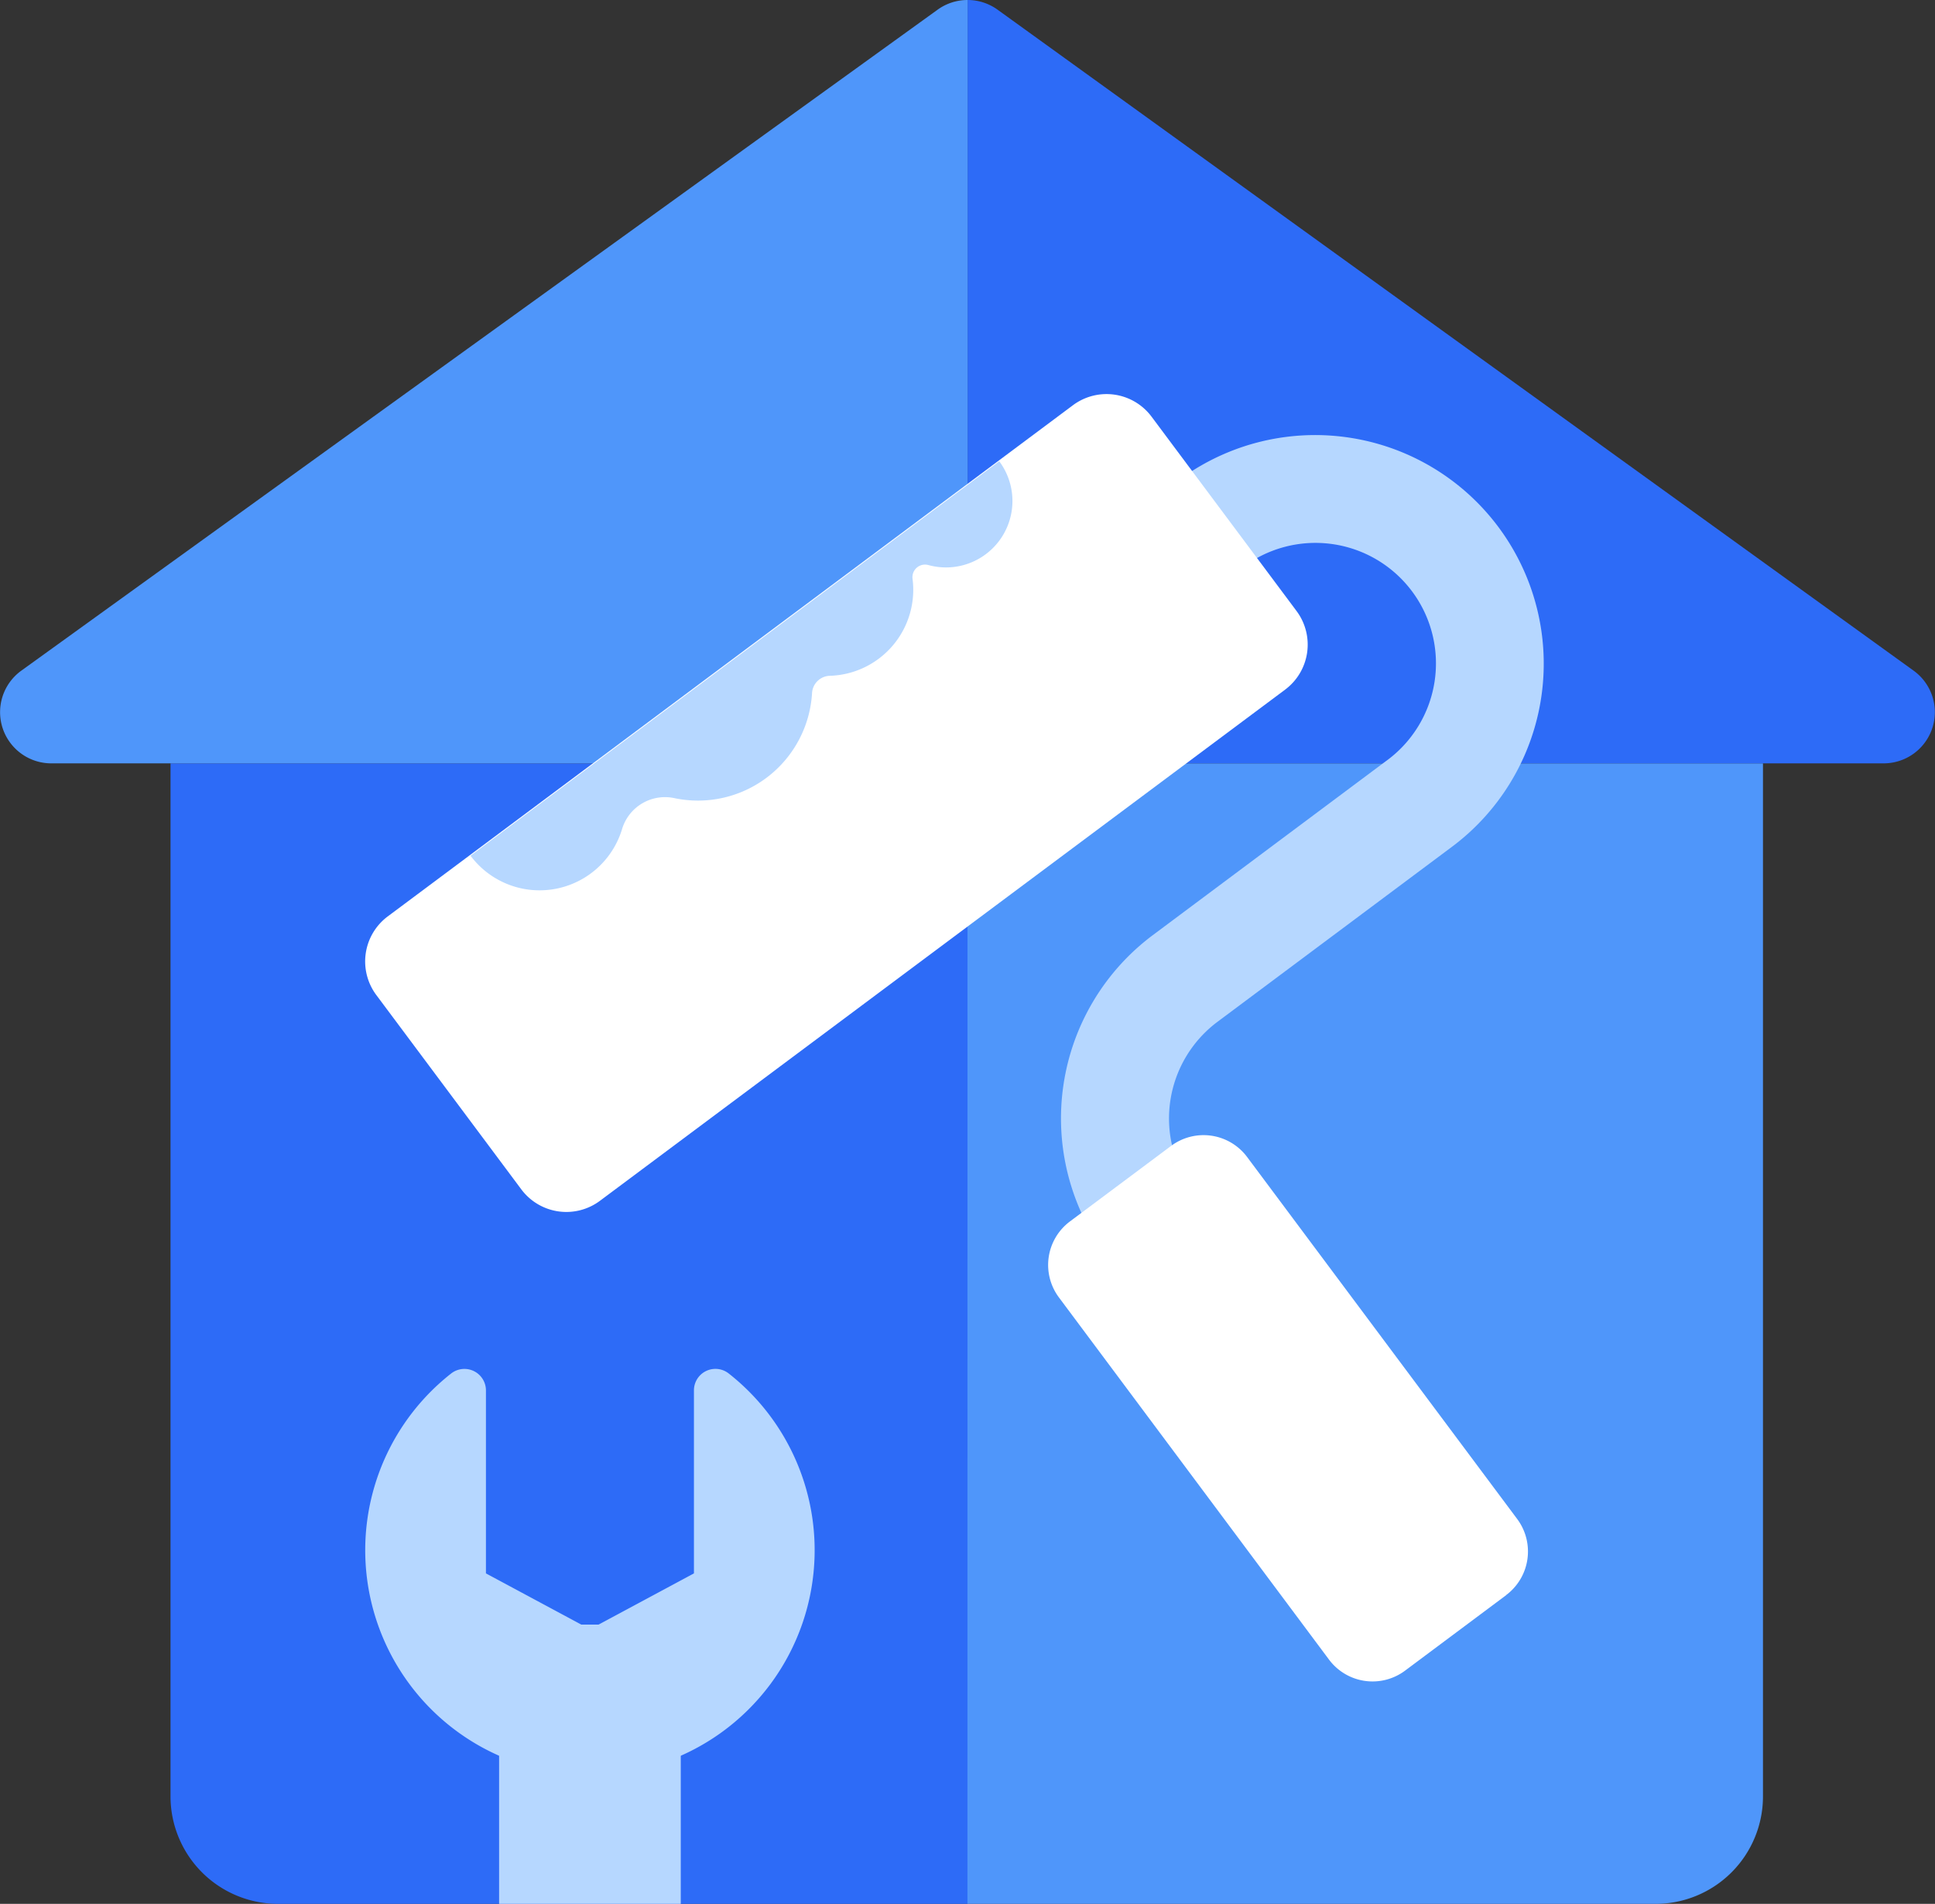 <svg xmlns="http://www.w3.org/2000/svg" width="110.221" height="108.449" viewBox="0 0 110.221 108.449">
  <rect x="0" y="0" width="110.221" height="108.449" fill="#333333" stroke="none"/>
  <g id="Group_3" data-name="Group 3" transform="translate(-1080.729 -2376.745)">
    <path id="Path_63" data-name="Path 63" d="M1483.8,597.288H1438.4v58.846a6.125,6.125,0,0,0,6.131,6.12H1483.8Z" transform="translate(-347.958 1822.94)" fill="#2d6bf7"/>
    <path id="Path_64" data-name="Path 64" d="M1558.989,597.288H1604.3v58.846a6.12,6.12,0,0,1-6.12,6.12h-39.195Z" transform="translate(-423.149 1822.94)" fill="#4f96fa"/>
    <path id="Path_65" data-name="Path 65" d="M1604.3,525.26h6.874a2.916,2.916,0,0,0,1.706-5.281L1560.7,482.328a2.914,2.914,0,0,0-1.707-.551V525.26" transform="translate(-423.149 1894.968)" fill="#2d6bf7"/>
    <path id="Path_66" data-name="Path 66" d="M1422.387,525.26h-6.874a2.916,2.916,0,0,1-1.707-5.281L1466,482.328a2.914,2.914,0,0,1,1.707-.551V525.26" transform="translate(-331.862 1894.968)" fill="#4f96fa"/>
    <path id="Path_67" data-name="Path 67" d="M1583.474,594.546l-4.935,3.682-2.827-3.789a13.036,13.036,0,0,1,2.651-18.224l13.263-9.9a6.864,6.864,0,1,0-8.209-11l-5.425,4.047-3.682-4.935,5.425-4.047a13.022,13.022,0,1,1,15.573,20.874l-13.263,9.9a6.872,6.872,0,0,0-1.4,9.607Z" transform="translate(-431.968 1853.798)" fill="#b6d7ff"/>
    <path id="Path_68" data-name="Path 68" d="M1520.249,558.244l-39.031,29.119a3.2,3.2,0,0,1-4.477-.651l-8.261-11.072a3.2,3.2,0,0,1,.651-4.477l39.031-29.119a3.2,3.2,0,0,1,4.477.651l8.26,11.072a3.2,3.2,0,0,1-.651,4.477" transform="translate(-366.316 1857.784)" fill="#fff"/>
    <path id="Path_69" data-name="Path 69" d="M1597.275,679.761l-5.76,4.3a3.094,3.094,0,0,1-4.33-.63L1571.8,662.8a3.094,3.094,0,0,1,.63-4.33l5.759-4.3a3.094,3.094,0,0,1,4.33.63l15.387,20.624a3.1,3.1,0,0,1-.63,4.33" transform="translate(-430.753 1787.85)" fill="#fff"/>
    <path id="Path_70" data-name="Path 70" d="M1486.573,690.135v10.423l-5.924,3.181-5.924-3.181V690.134a1.226,1.226,0,0,0-1.994-.953,12.8,12.8,0,1,0,15.812-.019,1.224,1.224,0,0,0-1.97.972" transform="translate(-366.316 1765.812)" fill="#b6d7ff"/>
    <rect id="Rectangle_11" data-name="Rectangle 11" width="10.348" height="15.907" transform="translate(1109.159 2469.288)" fill="#b6d7ff"/>
    <path id="Path_71" data-name="Path 71" d="M1508.031,555.951l-.194.145-16.18,12.072-.151.112-7.717,5.758a4.908,4.908,0,0,0,8.627-1.5,2.554,2.554,0,0,1,2.976-1.781,6.509,6.509,0,0,0,7.85-5.966,1.044,1.044,0,0,1,.99-1,4.9,4.9,0,0,0,4.735-5.524.718.718,0,0,1,.9-.786,3.784,3.784,0,0,0,4.038-5.912Z" transform="translate(-376.258 1851.45)" fill="#b6d7ff"/>
  </g>
</svg>
